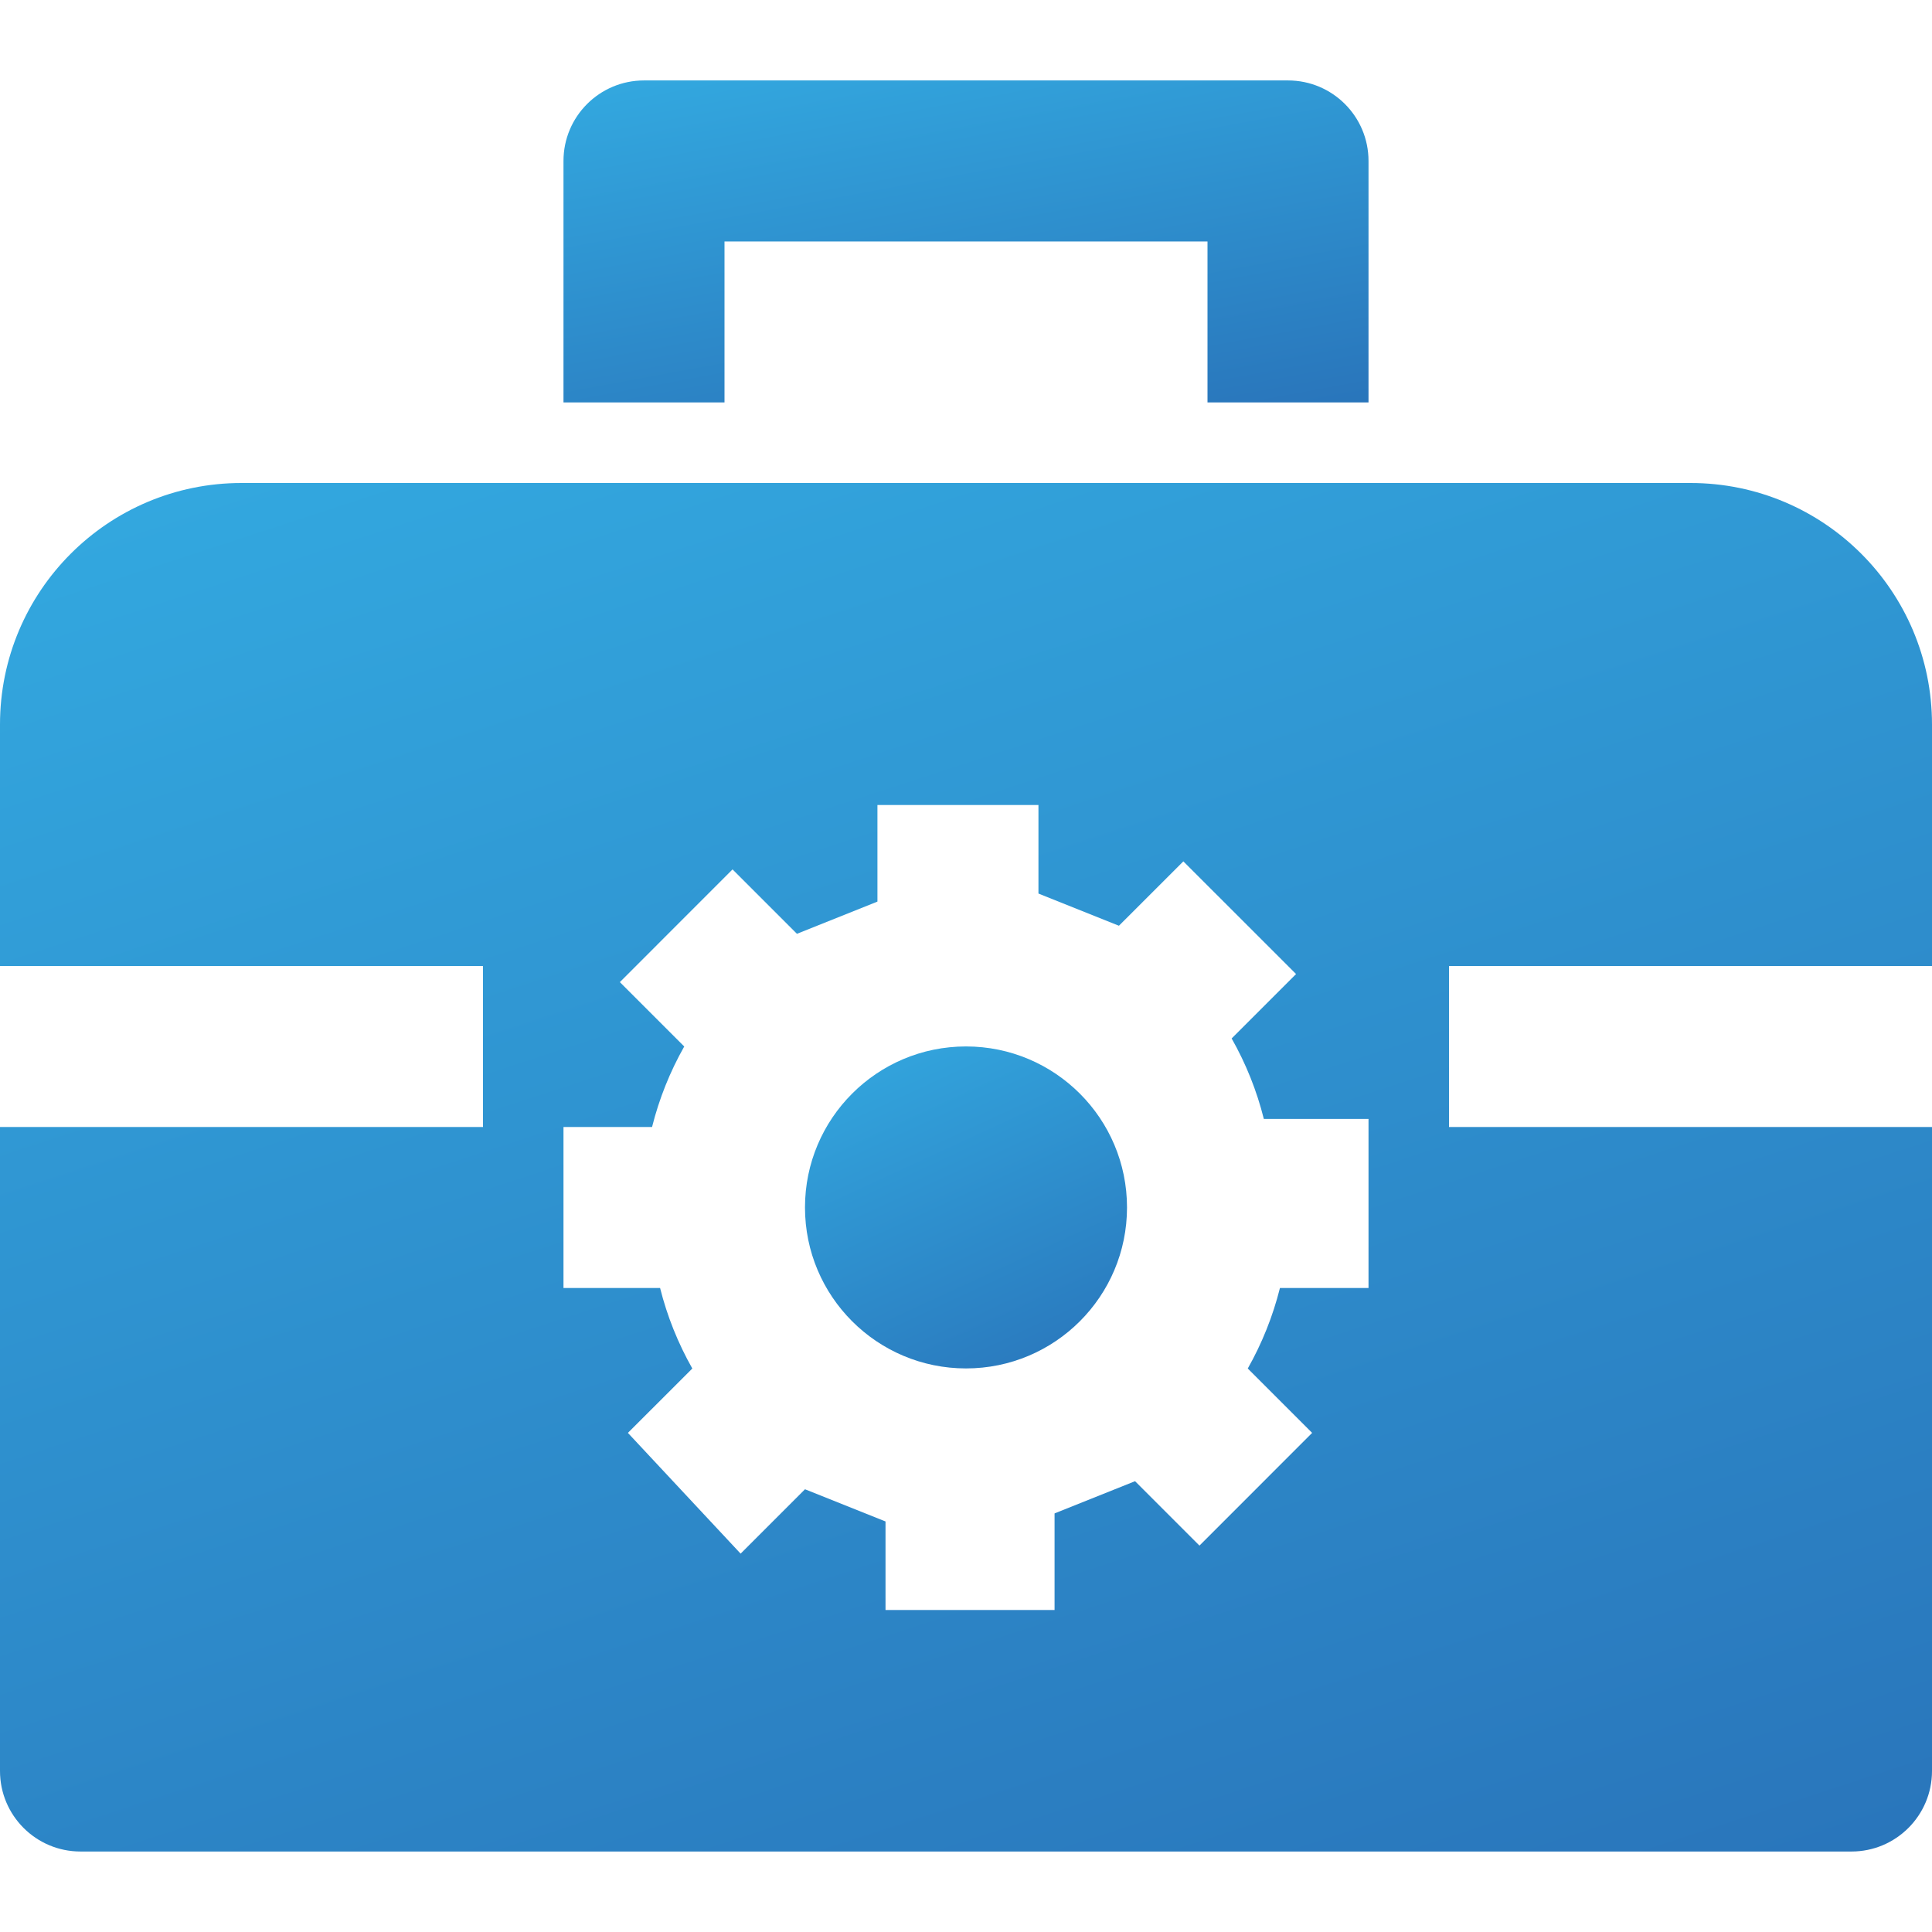 <svg width="44" height="44" viewBox="0 0 44 44" fill="none" xmlns="http://www.w3.org/2000/svg">
<path d="M44 22V16.5C44 13.463 41.538 11 38.5 11H5.5C2.462 11 0 13.463 0 16.5V22H11V25.667H0V40.333C0 41.346 0.821 42.167 1.833 42.167H42.167C43.179 42.167 44 41.346 44 40.333V25.667H33V22H44ZM31.167 29.333H29.15C28.989 29.975 28.743 30.591 28.417 31.167L29.883 32.633L27.317 35.2L25.85 33.733L24.017 34.467V36.667H20.167V34.65L18.333 33.917L16.867 35.383L14.3 32.633L15.767 31.167C15.441 30.591 15.194 29.975 15.033 29.333H12.833V25.667H14.85C15.011 25.025 15.257 24.409 15.583 23.833L14.117 22.367L16.683 19.8L18.15 21.267L19.983 20.533V18.333H23.65V20.35L25.483 21.083L26.95 19.617L29.517 22.183L28.05 23.65C28.376 24.225 28.623 24.842 28.783 25.483H31.167V29.333H31.167Z" fill="url(#paint0_linear_944_25932)"/>
<path d="M22 31.165C24.025 31.165 25.667 29.524 25.667 27.499C25.667 25.474 24.025 23.832 22 23.832C19.975 23.832 18.333 25.474 18.333 27.499C18.333 29.524 19.975 31.165 22 31.165Z" fill="url(#paint1_linear_944_25932)"/>
<path d="M16.5 5.499H27.5V9.165H31.167V3.665C31.167 2.653 30.346 1.832 29.333 1.832H14.667C13.654 1.832 12.833 2.653 12.833 3.665V9.165H16.5V5.499Z" fill="url(#paint2_linear_944_25932)"/>
<defs>
<linearGradient id="paint0_linear_944_25932" x1="0" y1="11" x2="13.72" y2="52.951" gradientUnits="userSpaceOnUse">
<stop stop-color="#33A9E0"/>
<stop offset="1" stop-color="#2974BA"/>
</linearGradient>
<linearGradient id="paint1_linear_944_25932" x1="18.333" y1="23.832" x2="22.492" y2="32.839" gradientUnits="userSpaceOnUse">
<stop stop-color="#33A9E0"/>
<stop offset="1" stop-color="#2974BA"/>
</linearGradient>
<linearGradient id="paint2_linear_944_25932" x1="12.833" y1="1.832" x2="14.785" y2="12.398" gradientUnits="userSpaceOnUse">
<stop stop-color="#33A9E0"/>
<stop offset="1" stop-color="#2974BA"/>
</linearGradient>
</defs>
</svg>
